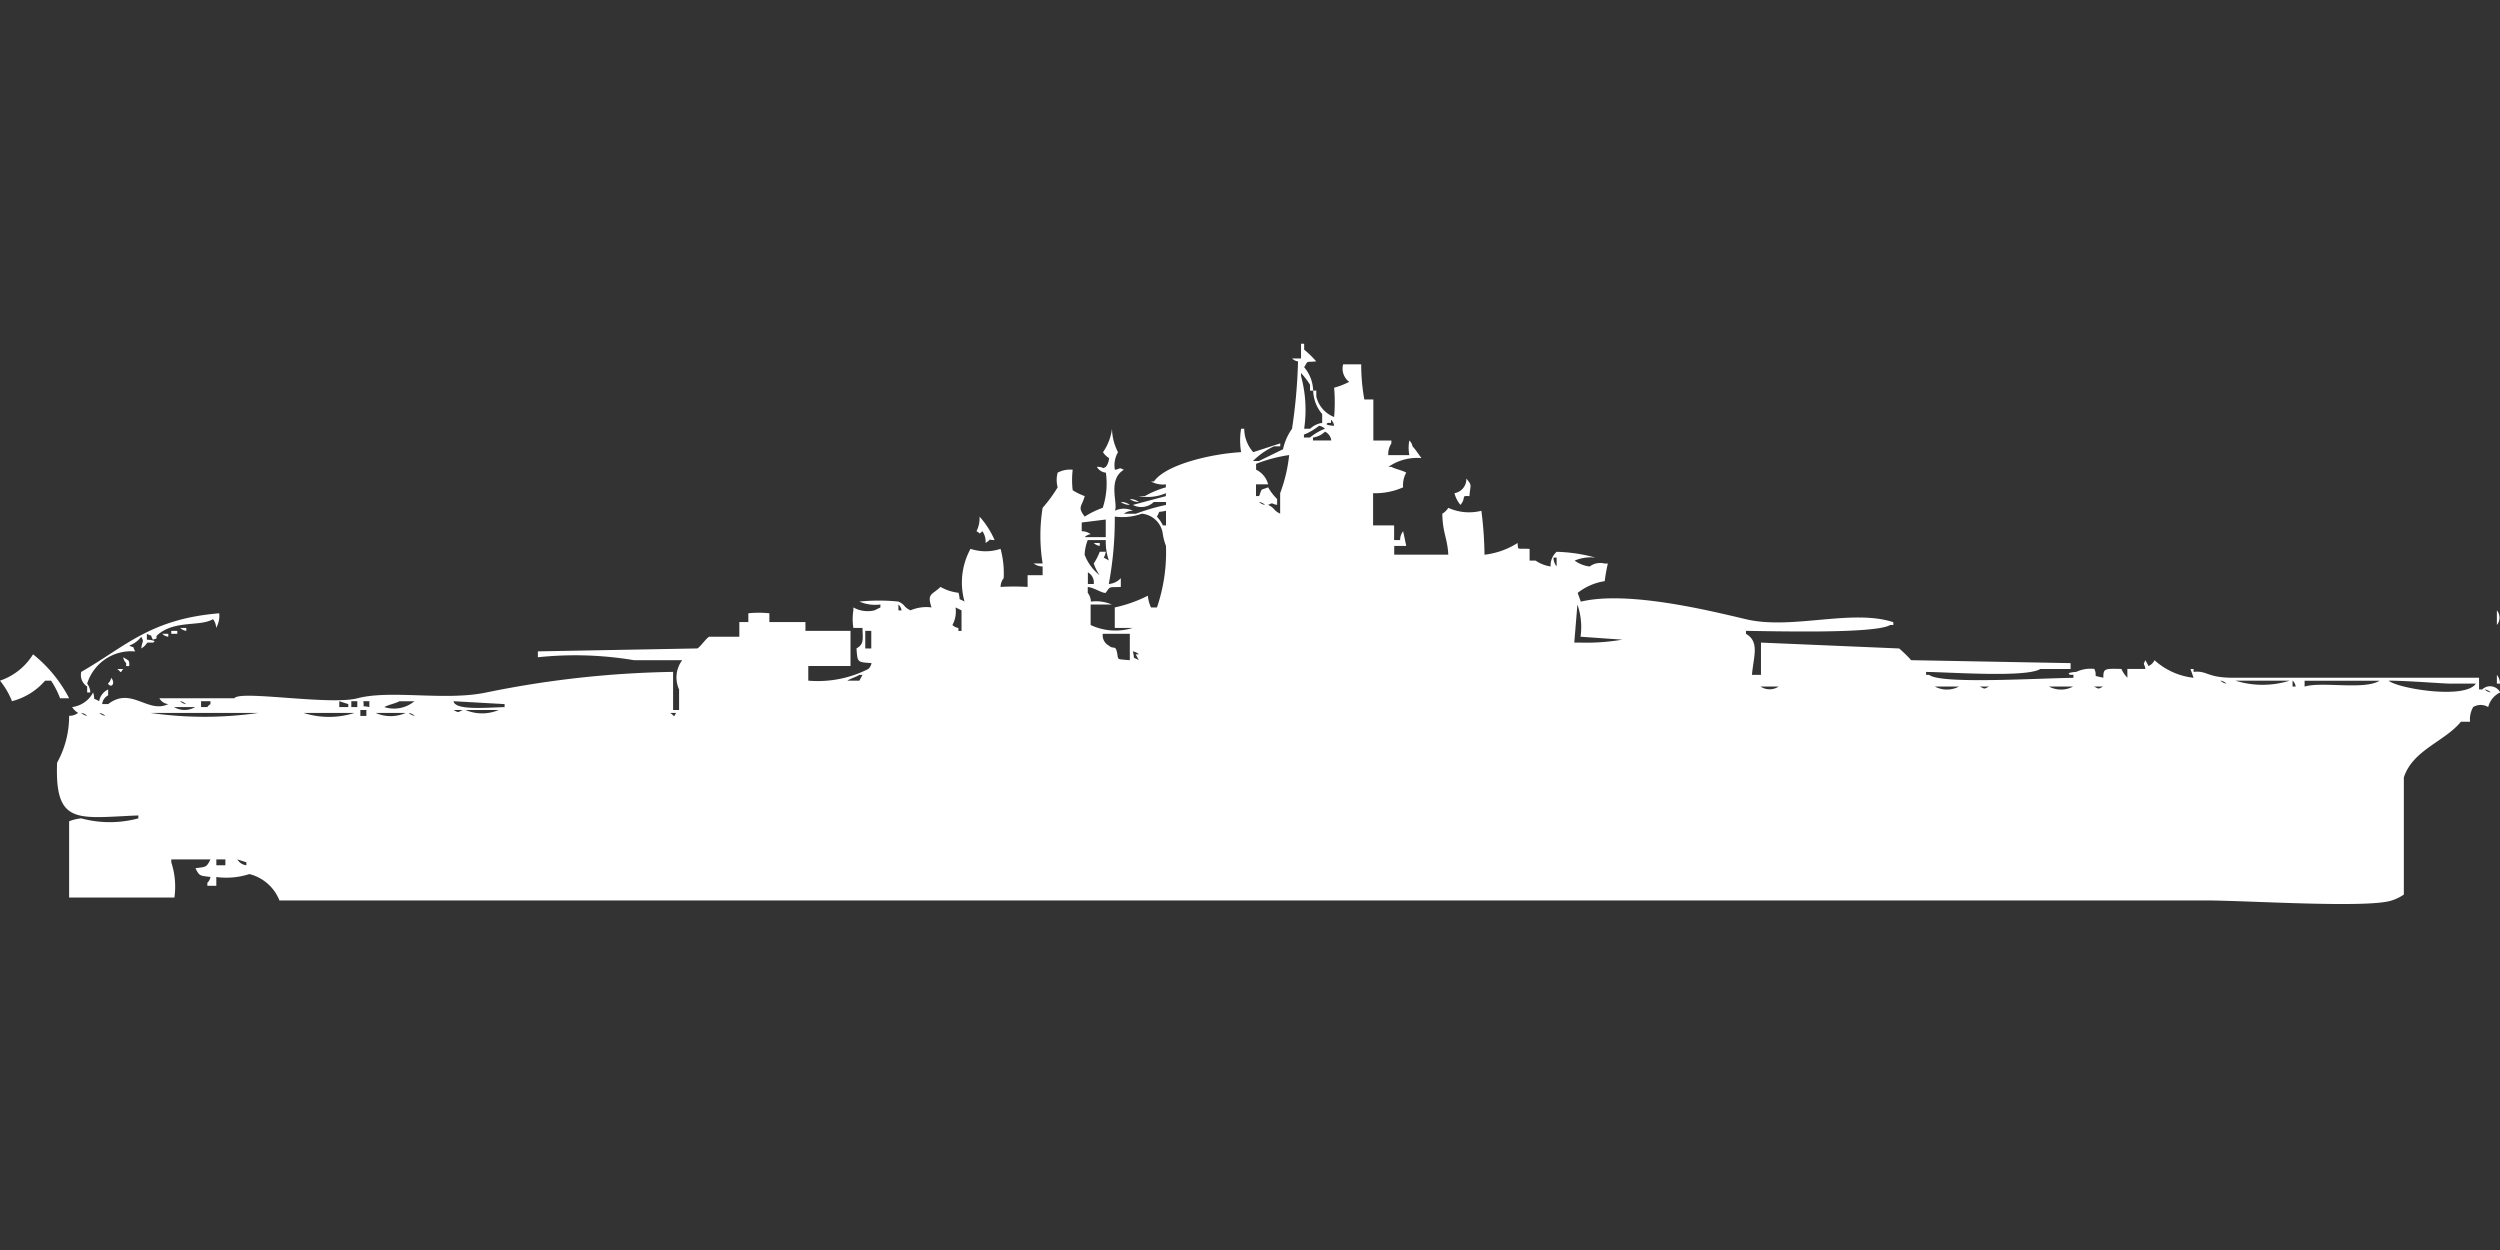 <svg width="80" height="40" viewBox="0 0 80 40" fill="#fff" xmlns="http://www.w3.org/2000/svg"><rect x="0" y="0" width="80" height="40" fill="#333333" stroke="none"/><path id="unit" fill-rule="evenodd" clip-rule="evenodd" d="M42.692,13.344a5.409,5.409,0,0,0,0-.937,2.445,2.445,0,0,0,.481-0.187,0.532,0.532,0,0,1-.192-0.562h0.577a6.446,6.446,0,0,0,.1,1.125h0.289v1.313h0.577v0.094a0.62,0.62,0,0,0-.1.375H45.1a1.186,1.186,0,0,1,0-.469,0.335,0.335,0,0,1,.1.188c0.1,0.1.2,0.266,0.288,0.375a1.607,1.607,0,0,0-1.058.281h0.1C44.616,15,44.9,15.058,45,15.125a0.8,0.8,0,0,0-.1.469,2.191,2.191,0,0,1-.961.188v1.031h0.673v0.469h0.192A0.447,0.447,0,0,1,44.9,17L45,17.469H44.615V17.75h1.731c-0.031-.548-0.18-0.68-0.192-1.312a0.579,0.579,0,0,0,.192-0.187,1.607,1.607,0,0,0,1.058.094,11.725,11.725,0,0,1,.1,1.406,2.5,2.5,0,0,0,1.058-.375c0.027,0.243-.045.166,0.385,0.188v0.375h0.192a1.145,1.145,0,0,0,.481.188,0.583,0.583,0,0,1,.192-0.469,5.068,5.068,0,0,1,1.25.188,1.274,1.274,0,0,0-.673.094,1.034,1.034,0,0,0,.481.188,0.558,0.558,0,0,1,.481-0.094h0.1a5.355,5.355,0,0,0-.1.563,1.847,1.847,0,0,0-.865.375l0.1,0.281c1.489-.358,4.076.276,5.288,0.563,1.469,0.347,3.386-.342,4.712.094V20h-0.1c-0.476.291-3.832,0.194-4.615,0.188v0.094c0.447,0.259.239,0.731,0.192,1.313h0.288V20.563l4.423,0.188a4.664,4.664,0,0,1,.385.375l5.1,0.094v0.188H65.289c-0.453.281-2.9,0.1-3.654,0.094v0.094h0.1c0.359,0.3,3.375.112,4.615,0.094V21.594h-0.1c-0.185-.073.192-0.094,0.192-0.094a1.065,1.065,0,0,1,.577-0.094c0.123,0.272-.109.193,0.288,0.281,0-.3.038-0.292,0.577-0.281a1.024,1.024,0,0,0,.192.281V21.406h0.577c-0.038-.212-0.088-0.1,0-0.281l0.1,0.188a0.39,0.39,0,0,0,.192-0.187,2.21,2.21,0,0,0,1.25.563l-0.1-.281h0.1V21.5c0.451-.046.411,0.184,1.25,0.188h7.885v0.375h0.1a0.365,0.365,0,0,1,.577.094,0.714,0.714,0,0,0-.385.469,0.462,0.462,0,0,0-.481,0,0.8,0.8,0,0,0-.1.469H78.75c-0.528.643-1.537,0.9-1.827,1.781v3.75a1.463,1.463,0,0,1-.385.188c-0.754.258-4.655,0-5.962,0H8.942a1.4,1.4,0,0,0-.962-0.844,2.388,2.388,0,0,1-1.058.094v0.281H6.635V28.25a0.335,0.335,0,0,0,.1-0.187c-0.349-.045-0.35-0.024-0.481-0.281,0.349-.045.35-0.024,0.481-0.281H5.481v0.094a2.489,2.489,0,0,1,.1,1.125H2.212V26.281A1.389,1.389,0,0,1,2.6,26.188a3.506,3.506,0,0,0,1.827,0V26.094c-1.931.076-2.678,0.334-2.6-1.688a3.066,3.066,0,0,0,.385-1.5A0.472,0.472,0,0,0,2.5,22.813a0.58,0.58,0,0,1-.192-0.187,0.88,0.88,0,0,0,.673-0.469c0.08,0.3-.047.143,0.192,0.281a0.509,0.509,0,0,1,.288-0.375V22.25a0.363,0.363,0,0,0-.192.281H3.462c0.74-.572,1.271.317,1.923,0A0.366,0.366,0,0,1,5.1,22.344H7.5c0.168-.266,3.047.234,3.942,0,1.07-.28,2.826.095,4.135-0.188a32.119,32.119,0,0,1,5.962-.656v1.219h0.192V22.063a0.92,0.92,0,0,1,.1-0.937H20.289a11.4,11.4,0,0,0-3.077-.094V20.844l5.1-.094c0.093-.036.292-0.339,0.385-0.375h0.962V19.906h0.288V19.625a3.313,3.313,0,0,1,.673,0v0.281h1.154v0.281h1.442v1.125H25.865v0.469a3.565,3.565,0,0,0,1.923-.375,0.335,0.335,0,0,0,.1-0.187c-0.463-.031-0.445-0.02-0.481-0.469,0.248-.141.2-0.281,0.192-0.656H27.308a1.788,1.788,0,0,1,0-.562V19.438a0.937,0.937,0,0,0,.673.094l0.192-.094V19.344A1.273,1.273,0,0,1,27.5,19.25a6.258,6.258,0,0,1,1.25,0c0.237,0.114.148,0.166,0.385,0.281a1.3,1.3,0,0,1,.673-0.094c-0.15-.456.018-0.394,0.288-0.656a1.5,1.5,0,0,0,.577.188c0.08,0.3-.047.143,0.192,0.281a2.243,2.243,0,0,1,.192-1.687,1.527,1.527,0,0,0,.961,0,3.011,3.011,0,0,1,.1.938,0.471,0.471,0,0,0-.1.281,7.269,7.269,0,0,1,.865,0V18.406h0.481V18.125a0.472,0.472,0,0,1-.288-0.094h0.288a5.6,5.6,0,0,1,0-1.781,4.469,4.469,0,0,0,.481-0.656,0.894,0.894,0,0,1,0-.469,0.85,0.85,0,0,1,.481-0.094,2.8,2.8,0,0,0,0,.656,1.9,1.9,0,0,0,.385.188c-0.092.344-.243,0.341,0,0.656a2.84,2.84,0,0,1,.577-0.281,2.489,2.489,0,0,0,.1-1.125,0.365,0.365,0,0,1-.288-0.187c0.279,0.005.134,0.09,0.288,0a0.471,0.471,0,0,0,.1-0.281,0.579,0.579,0,0,1-.192-0.187,1.666,1.666,0,0,0,.288-0.75,1.7,1.7,0,0,0,.192.75,0.832,0.832,0,0,0-.1.563c0.218-.037.1-0.086,0.288,0-0.534.313-.178,1.093-0.288,1.312a0.655,0.655,0,0,1,.577,0,0.472,0.472,0,0,0-.288.094h0.385a6.562,6.562,0,0,1,.962-0.281V16.063H36.923a0.578,0.578,0,0,1-.673.094l1.058-.281V15.781a1.446,1.446,0,0,1-.865.094h0.192a3.1,3.1,0,0,1,.673-0.281V15.5a0.821,0.821,0,0,1-.481-0.094h0.1c0.379-.542,1.831-0.884,2.788-0.937a2.305,2.305,0,0,1,0-.75h0.1a1.146,1.146,0,0,0,.288.75l0.865-.281v0.094H40.769a2.34,2.34,0,0,0-.673.469h0.192l0.769-.375a1.781,1.781,0,0,1,.288-0.656,17.26,17.26,0,0,0,.192-2.156,0.332,0.332,0,0,1-.192-0.094h0.288V11h0.1v0.188a3.208,3.208,0,0,1,.385.375c-0.344.039-.242-0.044-0.385,0.188a1.2,1.2,0,0,1,.288.75h-0.1V12.313a2.362,2.362,0,0,0-.288-0.375v0.094a4.149,4.149,0,0,1,.1,1.688h0.192a0.694,0.694,0,0,1,.385-0.187V13.25a1.2,1.2,0,0,1-.288-0.75h0.1v0.188A0.932,0.932,0,0,0,42.692,13.344Zm-0.1.094v0.094H42.5c-0.185.073,0.192,0.094,0.192,0.094A0.318,0.318,0,0,0,42.6,13.438Zm-0.385.188a1.8,1.8,0,0,1-.481.281V14h0.192a1.808,1.808,0,0,1,.481-0.281A0.35,0.35,0,0,0,42.212,13.625ZM42.4,13.813a0.692,0.692,0,0,1-.385.188v0.094H42.6A0.356,0.356,0,0,0,42.4,13.813ZM40.192,15.5v0.375h0.1c0.108-.269.017-0.173,0.288-0.281a1.7,1.7,0,0,0,.288.375v0.187c-0.218-.037-0.1-0.086-0.288,0,0.237,0.114.148,0.166,0.385,0.281V15.781a4.86,4.86,0,0,0,.288-1.219,4.727,4.727,0,0,0-1.058.281v0.187a0.714,0.714,0,0,1,.385.469H40.192Zm6.731-.187c0.2,0.245.123,0.182,0.1,0.563-0.3-.016-0.08.022-0.288,0.281a0.943,0.943,0,0,1-.192-0.375A0.457,0.457,0,0,0,46.923,15.313Zm-10.769.656a0.472,0.472,0,0,1,.289.094A0.472,0.472,0,0,1,36.154,15.969Zm-0.288.094a0.473,0.473,0,0,1,.288.094A0.472,0.472,0,0,1,35.865,16.063Zm4.423,0a0.349,0.349,0,0,0,.192.094A0.351,0.351,0,0,0,40.289,16.063Zm-2.981.281c-0.312.078-.147-0.046-0.288,0.188a1.083,1.083,0,0,1,.192.281h0.1V16.344Zm-1.635.188a11.217,11.217,0,0,1-.192,2.156,0.574,0.574,0,0,0,.385-0.187v0.281c-0.367.021-.329-0.042-0.481,0.188-0.122.02-.35-0.16-0.577-0.187v0.188a0.471,0.471,0,0,1,.1.281,1.275,1.275,0,0,1,.673.094H34.9V20a1.86,1.86,0,0,0,1.346.094H35.673V19.438a4.415,4.415,0,0,0,1.058-.375,1.164,1.164,0,0,0,.1.375h0.192a5.481,5.481,0,0,0,.288-1.969,1.807,1.807,0,0,1-.1-0.375,0.747,0.747,0,0,0-.673-0.656A1.824,1.824,0,0,1,35.673,16.531Zm-4.327,0a2.784,2.784,0,0,1,.481.75c-0.273,0-.038-0.074-0.288.094a0.6,0.6,0,0,0-.1-0.375c-0.151.116-.049,0.06-0.192,0A0.926,0.926,0,0,0,31.346,16.531Zm3.269,0.188V17a0.473,0.473,0,0,1,.288.094,0.333,0.333,0,0,0-.192.094h0.673V16.625Zm0.769,0.562H34.808a1.442,1.442,0,0,0-.1.469,1.521,1.521,0,0,0,.481.656A1.4,1.4,0,0,1,35,18.031a1.816,1.816,0,0,0,.192-0.375h0.192c-0.038.275-.157,0.118,0.1,0.281A1.818,1.818,0,0,1,35.385,17.281ZM35,17.375h0.192v0.094A0.332,0.332,0,0,1,35,17.375Zm14.712,0.469a0.446,0.446,0,0,0,.1.281V17.844h-0.1Zm-14.9.469v0.375H35A0.369,0.369,0,0,0,34.808,18.313ZM28.75,19.344v0.188h0.1A0.319,0.319,0,0,0,28.75,19.344Zm21.827,1.031a2.189,2.189,0,0,0-.1-1.031l-0.1,1.219h0.192a6.805,6.805,0,0,0,1.346-.094Zm-20-.937a0.892,0.892,0,0,1-.1.563,0.349,0.349,0,0,0,.192.094v0.094h0.1V19.531ZM79.9,19.531a0.369,0.369,0,0,1,0,.469V19.531Zm-72.885.094a0.769,0.769,0,0,1-.1.469,0.446,0.446,0,0,0-.1-0.281c-0.4.242-1.178,0.031-1.731,0.469-0.2.154,0.068,0.109-.192,0.188-0.124-.231.041-0.064-0.192-0.188v0.188s0.376,0.018.192,0.094H4.712a0.58,0.58,0,0,1-.192.188c0.031-.266.1-0.194,0-0.375a0.836,0.836,0,0,1-.385.281c0.237,0.121.065-.04,0.192,0.188a1.471,1.471,0,0,0-1.538,1.031,0.471,0.471,0,0,1,.1.281h-0.1V21.969A0.438,0.438,0,0,1,2.6,21.5C4.021,20.686,4.807,19.806,7.019,19.625Zm-1.25.469H5.962v0.094A0.332,0.332,0,0,1,5.769,20.094Zm-0.288.094H5.673v0.094H5.481V20.188Zm22.212,0V20.75h0.192V20.188H27.692Zm-22.5.094H5.385v0.094A0.332,0.332,0,0,1,5.192,20.281Zm30.1,0a0.369,0.369,0,0,0,.192.375c0.176,0.16.229-.09,0.288,0.375,0.034,0.072.005,0.063,0.385,0.094V20.281H35.289Zm0.962,0.563c0.08,0.3-.047.143,0.192,0.281l-0.1-.187h0.1A0.35,0.35,0,0,0,36.25,20.844Zm-35.192.094a4.363,4.363,0,0,1,1.154,1.406H1.923a2.809,2.809,0,0,0-.288-0.563H1.442a2.089,2.089,0,0,1-1.058.656A2.53,2.53,0,0,0,0,21.781,1.985,1.985,0,0,0,1.058,20.938Zm2.885,0.094c0.222,0.126.175,0.114,0.192,0.188v0.094h-0.1V21.219A0.335,0.335,0,0,1,3.942,21.031Zm-0.192.375H3.942C3.828,21.557,3.9,21.521,3.75,21.406ZM27.5,21.594c-0.083.061-.3,0.125-0.385,0.188H27.5l0.1-.187H27.5Zm52.4,0a0.471,0.471,0,0,1,.1.281H79.9V21.594Zm-76.346.094c0.148,0.152.025,0.361-.1,0.188A0.335,0.335,0,0,0,3.558,21.688Zm67.5,0.094a0.35,0.35,0,0,0,.192.094A0.35,0.35,0,0,0,71.058,21.781Zm0.481,0a2.912,2.912,0,0,0,1.731,0H71.539Zm1.827,0v0.188h0.1A0.319,0.319,0,0,0,73.365,21.781Zm0.385,0v0.188c0.559-.169,1.911.118,2.4-0.187h-2.4Zm2.692,0c0.285,0.251,2.454.608,2.788,0.094H78.462C78.288,21.885,77.073,21.782,76.442,21.781Zm-20.1.188a0.519,0.519,0,0,0,.577,0H56.346Zm5.577,0a0.818,0.818,0,0,0,.769,0H61.923Zm1.442,0c0.165,0.083.123,0.083,0.288,0H63.365Zm2.211,0a0.818,0.818,0,0,0,.769,0H65.577Zm1.442,0c0.165,0.083.123,0.083,0.288,0H67.019Zm12.5,0.094a0.349,0.349,0,0,0,.192.094A0.35,0.35,0,0,0,79.519,22.063Zm-73.75.375a0.349,0.349,0,0,0,.192.094A0.351,0.351,0,0,0,5.769,22.438Zm0.673,0v0.188H6.635a0.27,0.27,0,0,1,.1-0.094V22.438H6.442Zm4.423,0v0.188h0.288V22.531Zm0.385,0v0.188h0.192V22.438H11.25Zm0.385,0c0.037,0.245-.071.123,0.192,0.188V22.438H11.635Zm1.154,0c-0.1.065-.385,0.121-0.481,0.188a1.022,1.022,0,0,0,.961-0.187H12.789Zm1.731,0c0.052,0.295,1.015.206,1.635,0.188V22.531Zm-8.942.188a0.662,0.662,0,0,0,.673,0H5.577Zm5.962,0.094v0.188h0.192V22.719H11.539Zm2.981,0c0.165,0.083.123,0.083,0.289,0H14.519Zm0.385,0a1.363,1.363,0,0,0,1.058,0H14.9ZM2.6,22.813a0.349,0.349,0,0,0,.192.094A0.351,0.351,0,0,0,2.6,22.813Zm0.577,0a0.349,0.349,0,0,0,.192.094A0.351,0.351,0,0,0,3.173,22.813Zm1.635,0a12.125,12.125,0,0,0,3.462,0H4.808Zm4.9,0a2.675,2.675,0,0,0,1.635,0H9.712Zm2.308,0a1.171,1.171,0,0,0,.962,0H12.019Zm1.058,0a0.349,0.349,0,0,0,.192.094A0.35,0.35,0,0,0,13.077,22.813Zm8.365,0c0.16,0.1.1,0.166,0.192,0H21.442ZM6.923,27.5v0.188H7.212V27.5H6.923Zm0.673,0a0.372,0.372,0,0,0,.288.188V27.594Z"/></svg>